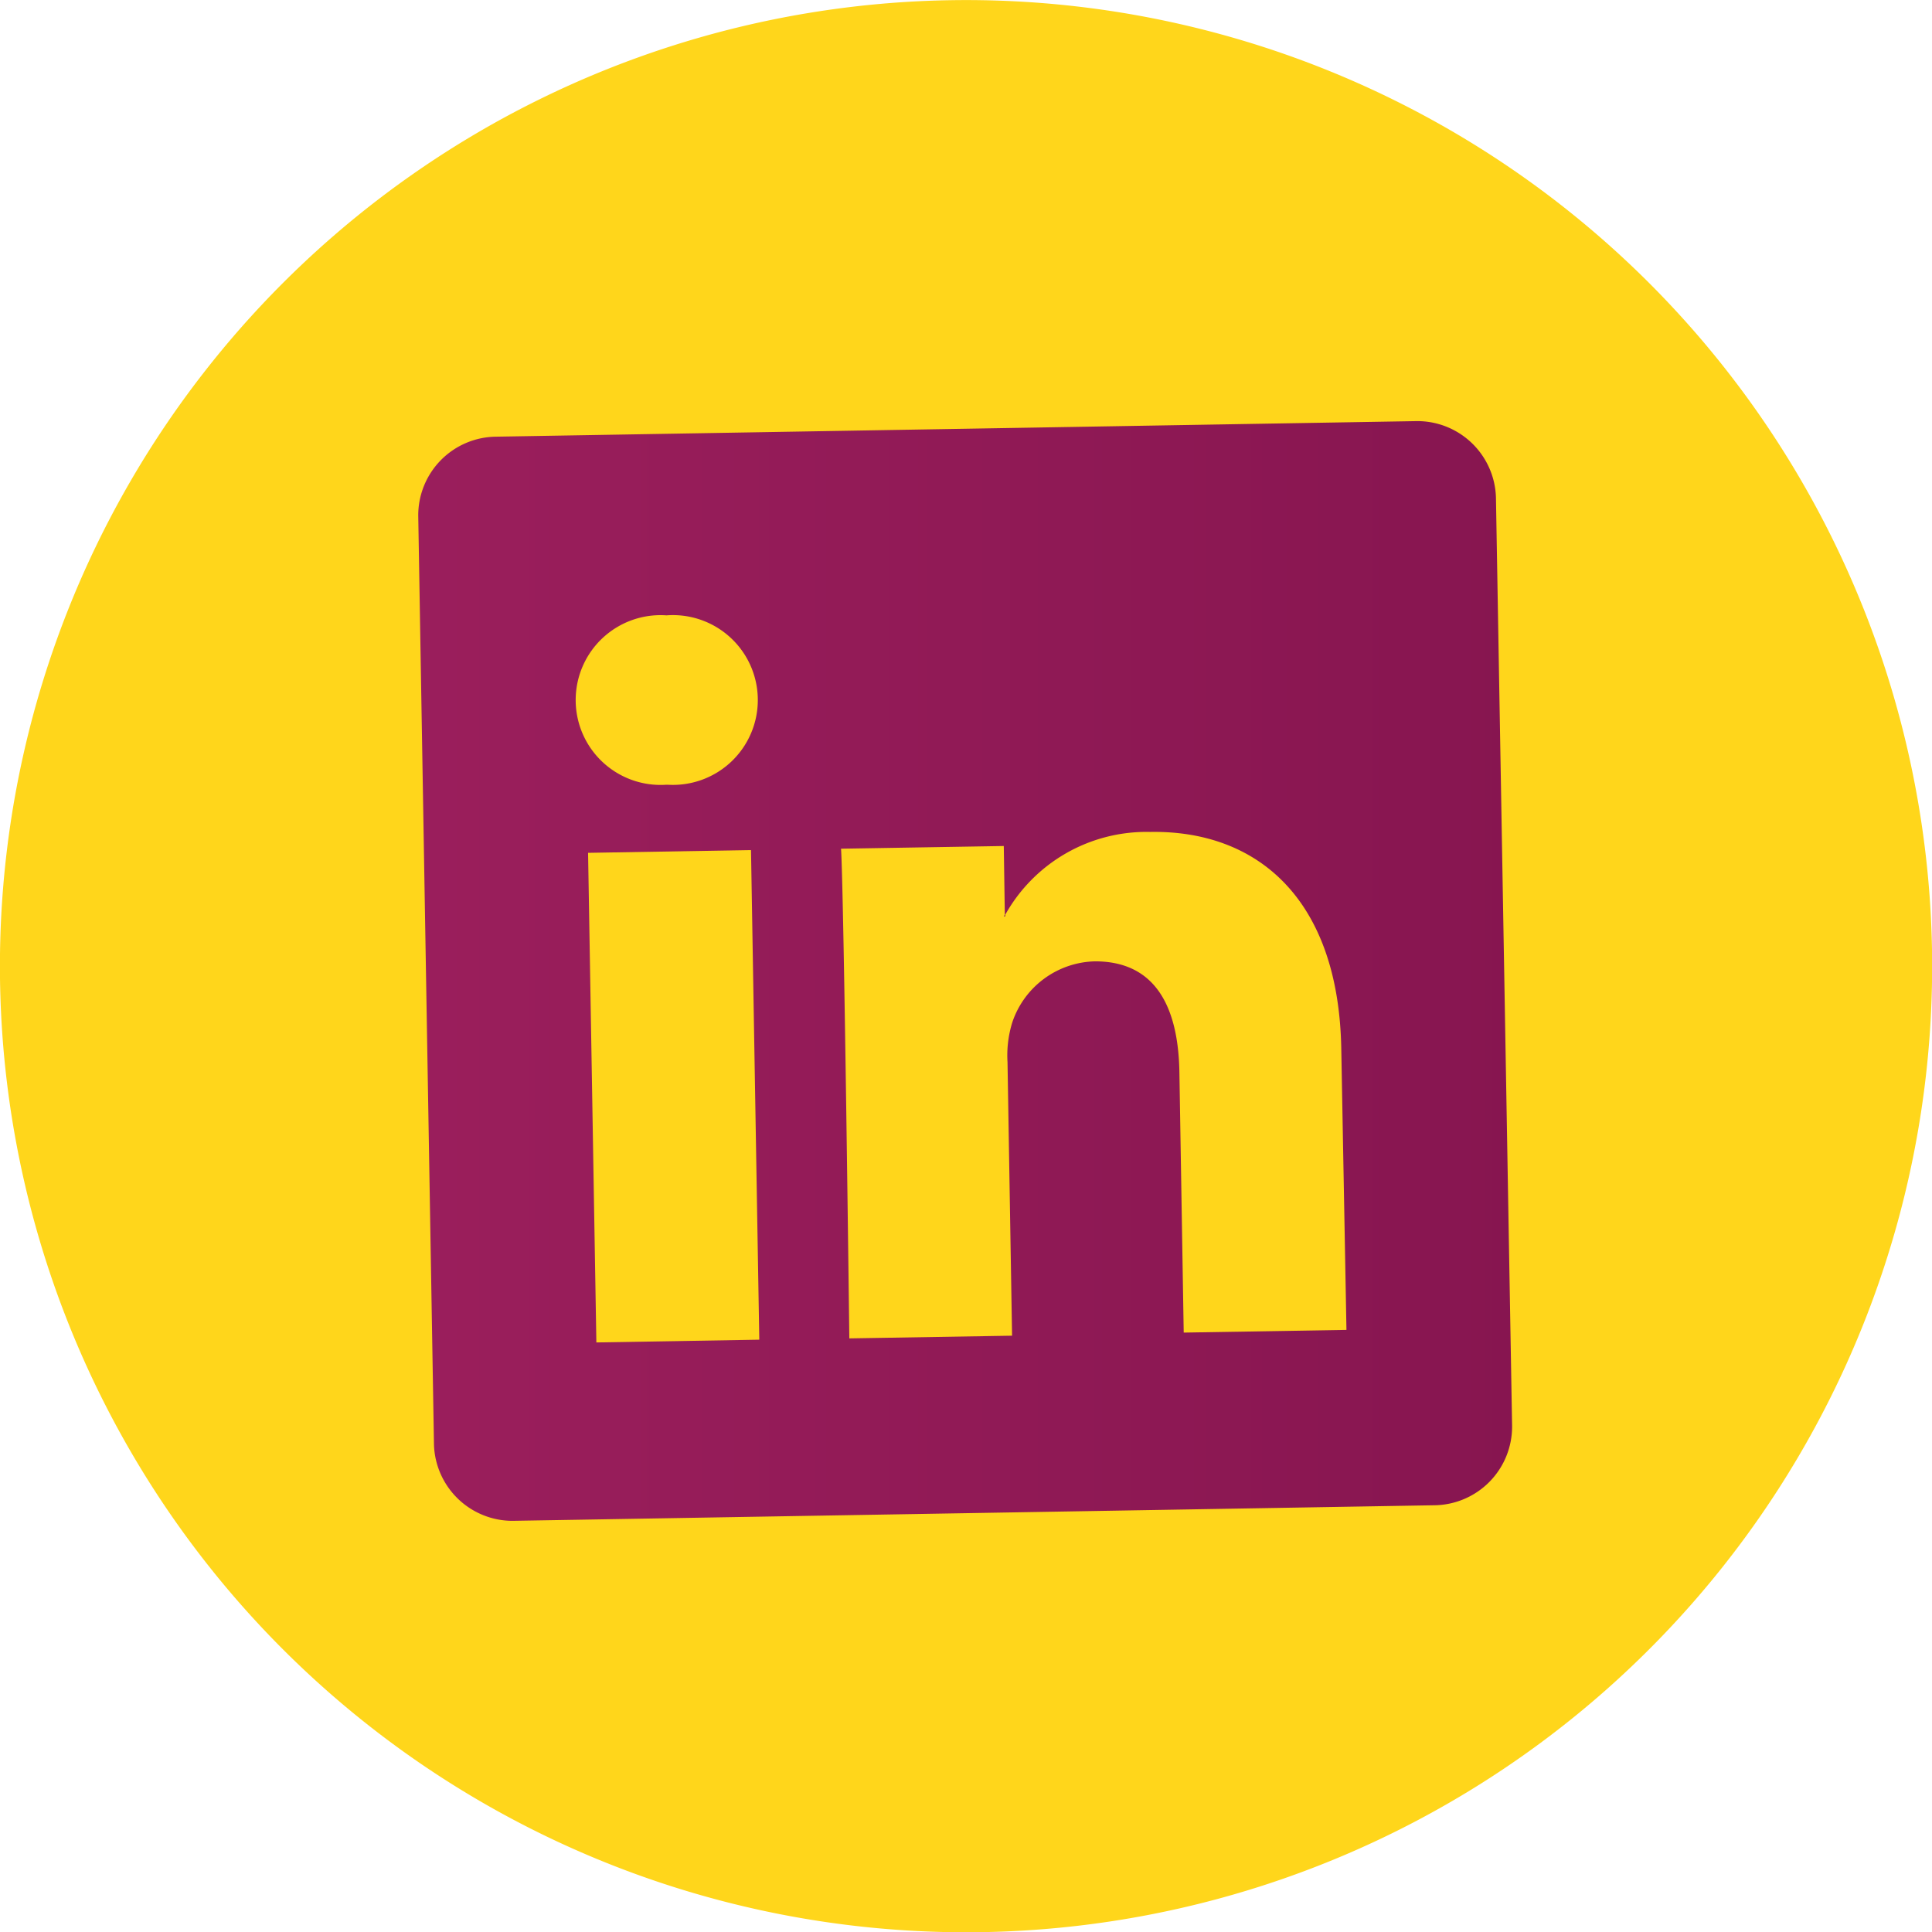 <svg id="Layer_1" data-name="Layer 1" xmlns="http://www.w3.org/2000/svg" xmlns:xlink="http://www.w3.org/1999/xlink" width="93.31" height="93.32" viewBox="0 0 93.31 93.32"><defs><style>.cls-1{fill:url(#linear-gradient);}.cls-2{fill:#ffd61b;}</style><linearGradient id="linear-gradient" x1="10.98" y1="45.57" x2="86.59" y2="45.57" gradientUnits="userSpaceOnUse"><stop offset="0" stop-color="#9e205e"/><stop offset="1" stop-color="#82134d"/></linearGradient></defs><title>linkedin</title><rect class="cls-1" x="10.98" y="7.76" width="75.61" height="75.61" rx="33.19" ry="33.19"/><path class="cls-2" d="M300.39,12.22a46.66,46.66,0,1,0,47.44,45.86A46.66,46.66,0,0,0,300.39,12.22Zm27.16,68.87a3.8,3.8,0,0,1-3.78,3.82l-44.36.75A3.8,3.8,0,0,1,275.48,82l-0.76-44.88a3.8,3.8,0,0,1,3.78-3.82l44.36-.75a3.8,3.8,0,0,1,3.91,3.69Z" transform="translate(-254.52 -12.21)"/><path class="cls-2" d="M310.07,52.39a7.81,7.81,0,0,0-7,4v0.08H303l0.05-.08L303,53.07l-7.86.13c0.14,2.21.4,23.65,0.4,23.65l7.86-.13-0.22-13.21a5.38,5.38,0,0,1,.23-1.92,4.32,4.32,0,0,1,4-2.95c2.85,0,4,2.1,4.07,5.28l0.21,12.65,7.86-.13L319.3,62.88C319.18,55.62,315.24,52.3,310.07,52.39Z" transform="translate(-254.52 -12.21)"/><path class="cls-2" d="M286.71,41.93a4.1,4.1,0,1,0,0,8.18h0.05A4.1,4.1,0,1,0,286.71,41.93Z" transform="translate(-254.52 -12.21)"/><rect class="cls-2" x="283.12" y="53.34" width="7.87" height="23.65" transform="translate(-255.58 -7.35) rotate(-0.97)"/></svg>